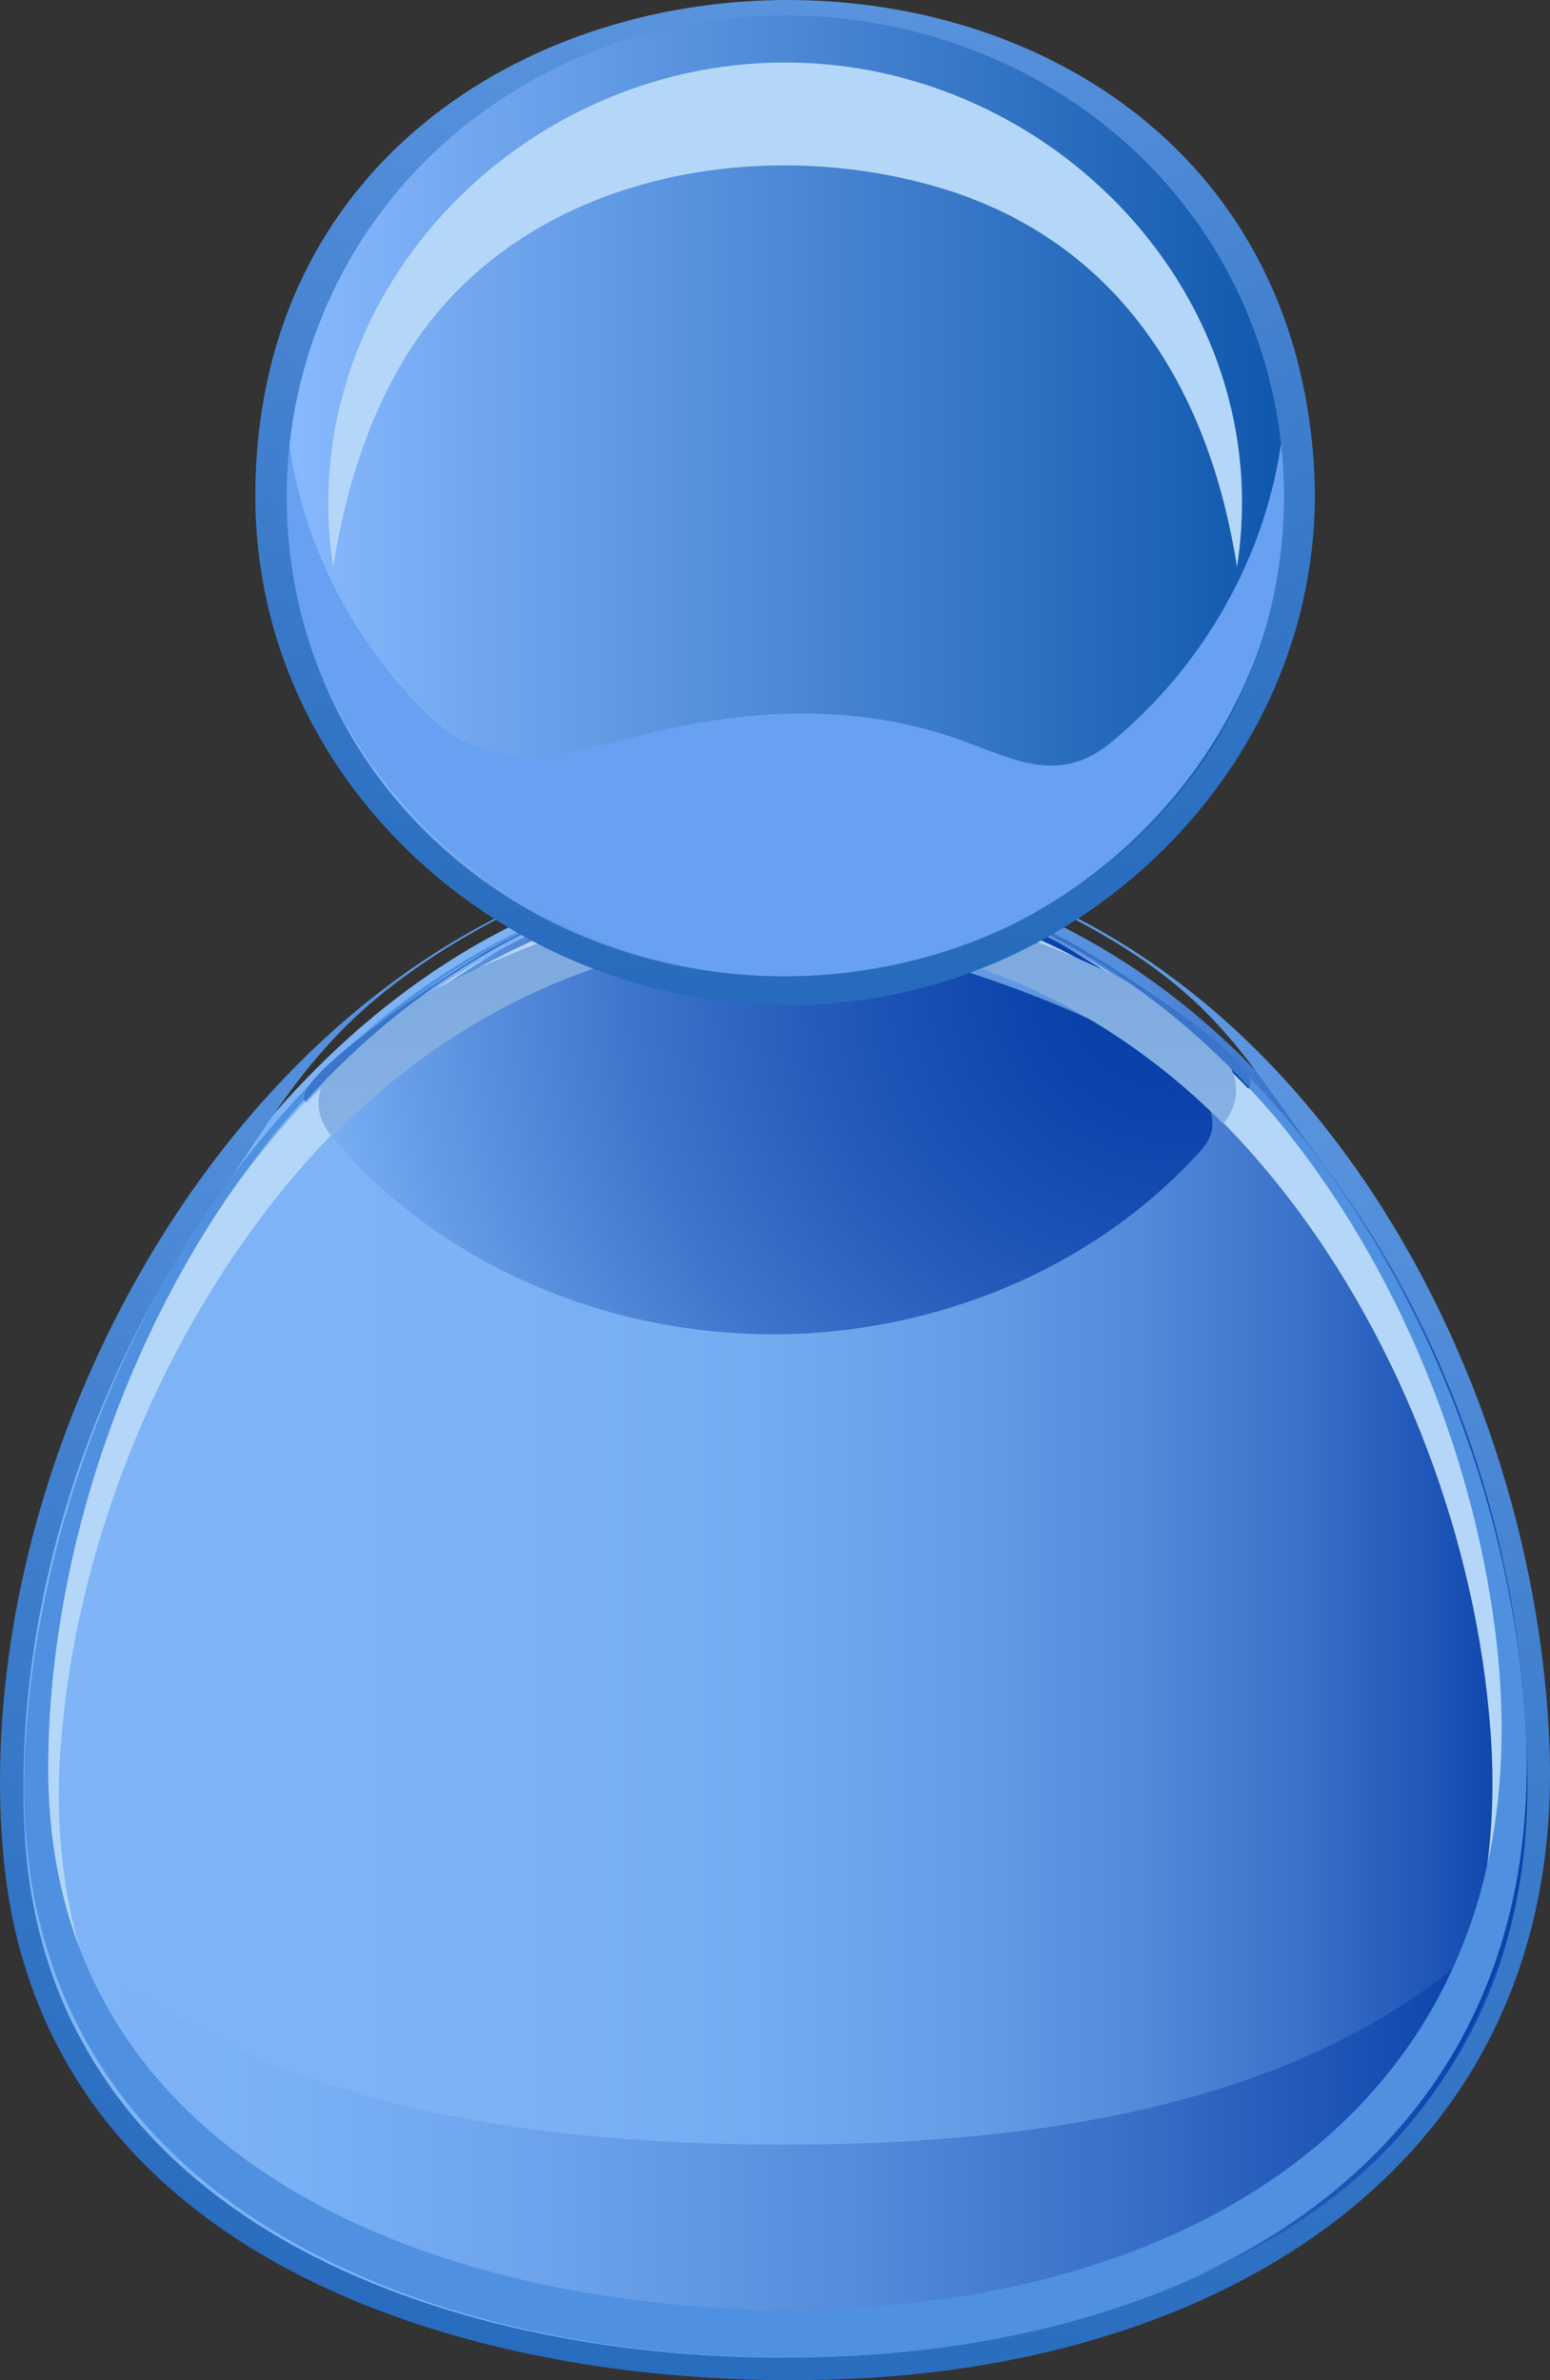 <?xml version="1.0" encoding="UTF-8" standalone="no"?>
<!-- Generator: Adobe Illustrator 12.0.0, SVG Export Plug-In . SVG Version: 6.00 Build 51448)  -->
<svg
    xmlns:inkscape="http://www.inkscape.org/namespaces/inkscape"
    xmlns:rdf="http://www.w3.org/1999/02/22-rdf-syntax-ns#"
    xmlns="http://www.w3.org/2000/svg"
    xmlns:cc="http://web.resource.org/cc/"
    xmlns:dc="http://purl.org/dc/elements/1.1/"
    xmlns:sodipodi="http://sodipodi.sourceforge.net/DTD/sodipodi-0.dtd"
    xmlns:svg="http://www.w3.org/2000/svg"
    xmlns:ns1="http://sozi.baierouge.fr"
    xmlns:xlink="http://www.w3.org/1999/xlink"
    id="Layer_1"
    style="enable-background:new 0 0 90.488 138.963"
    space="preserve"
    sodipodi:docname="utente_singolo_architet_01r.svg"
    viewBox="0 0 90.488 138.963"
    sodipodi:version="0.32"
    version="1.1"
    inkscape:output_extension="org.inkscape.output.svg.inkscape"
    inkscape:version="0.45.1"
    sodipodi:docbase="/Users/johnolsen/Desktop/openclipart-0.20-pre/recovered-zerobyte-files/unsorted"
  >
  <rect x="0" y="0" width="90.488" height="138.963" fill="#333333" stroke="none"/>
  <defs
      id="defs119"
    >
    <linearGradient
        id="XMLID_12_"
        y2="94.199"
        gradientUnits="userSpaceOnUse"
        y1="94.199"
        x2="89.663"
        x1=".975"
      >
      <stop
          id="stop6"
          style="stop-color:#7FB5F7"
          offset=".006"
      />
      <stop
          id="stop8"
          style="stop-color:#7DB3F5"
          offset=".314"
      />
      <stop
          id="stop10"
          style="stop-color:#75ABF0"
          offset=".485"
      />
      <stop
          id="stop12"
          style="stop-color:#679DE7"
          offset=".621"
      />
      <stop
          id="stop14"
          style="stop-color:#538ADA"
          offset=".74"
      />
      <stop
          id="stop16"
          style="stop-color:#3A71C9"
          offset=".847"
      />
      <stop
          id="stop18"
          style="stop-color:#1B52B5"
          offset=".944"
      />
      <stop
          id="stop20"
          style="stop-color:#063DA7"
          offset="1"
      />
    </linearGradient
    >
    <radialGradient
        id="XMLID_13_"
        gradientUnits="userSpaceOnUse"
        cy="464.44"
        cx="-266.89"
        gradientTransform="matrix(113.25 0 0 -113.25 30287 52586)"
        r="1.728"
      >
      <stop
          id="stop27"
          style="stop-color:#8BBBFF"
          offset="0"
      />
      <stop
          id="stop29"
          style="stop-color:#0D56AC"
          offset="1"
      />
    </radialGradient
    >
    <linearGradient
        id="XMLID_14_"
        y2="124.49"
        gradientUnits="userSpaceOnUse"
        y1="124.49"
        x2="88.064"
        x1="2.362"
      >
      <stop
          id="stop34"
          style="stop-color:#7FB5F7"
          offset=".006"
      />
      <stop
          id="stop36"
          style="stop-color:#7AB0F4"
          offset=".168"
      />
      <stop
          id="stop38"
          style="stop-color:#6CA2EB"
          offset=".355"
      />
      <stop
          id="stop40"
          style="stop-color:#558CDB"
          offset=".553"
      />
      <stop
          id="stop42"
          style="stop-color:#356CC6"
          offset=".761"
      />
      <stop
          id="stop44"
          style="stop-color:#0C43AB"
          offset=".973"
      />
      <stop
          id="stop46"
          style="stop-color:#063DA7"
          offset="1"
      />
    </linearGradient
    >
    <linearGradient
        id="XMLID_15_"
        y2="469.67"
        gradientUnits="userSpaceOnUse"
        y1="469.67"
        gradientTransform="matrix(0 -109.21 -109.21 0 51337 -28882)"
        x2="-263.95"
        x1="-265.45"
      >
      <stop
          id="stop53"
          style="stop-color:#FFFFFF"
          offset="0"
      />
      <stop
          id="stop55"
          style="stop-color:#0D56AC"
          offset="1"
      />
    </linearGradient
    >
    <radialGradient
        id="XMLID_16_"
        gradientUnits="userSpaceOnUse"
        cy="57.223"
        cx="68.443"
        r="52.037"
      >
      <stop
          id="stop60"
          style="stop-color:#063DA7"
          offset="0"
      />
      <stop
          id="stop62"
          style="stop-color:#0C43AB"
          offset=".148"
      />
      <stop
          id="stop64"
          style="stop-color:#1E55B7"
          offset=".351"
      />
      <stop
          id="stop66"
          style="stop-color:#3B72CA"
          offset=".588"
      />
      <stop
          id="stop68"
          style="stop-color:#649AE5"
          offset=".846"
      />
      <stop
          id="stop70"
          style="stop-color:#7FB5F7"
          offset="1"
      />
    </radialGradient
    >
    <linearGradient
        id="XMLID_17_"
        y2="469.68"
        gradientUnits="userSpaceOnUse"
        y1="469.68"
        gradientTransform="matrix(0 -109.21 -109.21 0 51337 -28882)"
        x2="-263.8"
        x1="-265.52"
      >
      <stop
          id="stop75"
          style="stop-color:#B4D7F9"
          offset="0"
      />
      <stop
          id="stop77"
          style="stop-color:#0949A8"
          offset="1"
      />
    </linearGradient
    >
    <linearGradient
        id="XMLID_19_"
        y2="469.68"
        gradientUnits="userSpaceOnUse"
        y1="469.68"
        gradientTransform="matrix(0 -109.21 -109.21 0 51337 -28882)"
        x2="-263.8"
        x1="-265.52"
      >
      <stop
          id="stop94"
          style="stop-color:#4F91E0"
          offset="0"
      />
      <stop
          id="stop96"
          style="stop-color:#043197"
          offset="1"
      />
    </linearGradient
    >
    <linearGradient
        id="XMLID_20_"
        y2="28.959"
        gradientUnits="userSpaceOnUse"
        y1="28.959"
        x2="75.925"
        x1="15.742"
      >
      <stop
          id="stop101"
          style="stop-color:#8BBBFF"
          offset="0"
      />
      <stop
          id="stop103"
          style="stop-color:#0D56AC"
          offset="1"
      />
    </linearGradient
    >
    <radialGradient
        id="XMLID_21_"
        gradientUnits="userSpaceOnUse"
        cy="464.07"
        cx="-268.07"
        gradientTransform="matrix(86.657 0 0 -83.321 23269 38612)"
        r="1.71"
      >
      <stop
          id="stop112"
          style="stop-color:#8BBBFF"
          offset="0"
      />
      <stop
          id="stop114"
          style="stop-color:#0D56AC"
          offset="1"
      />
    </radialGradient
    >
  </defs
  >
  <sodipodi:namedview
      id="base"
      bordercolor="#666666"
      inkscape:pageshadow="2"
      inkscape:window-width="787"
      pagecolor="#ffffff"
      inkscape:zoom="2.5906177"
      inkscape:window-x="132"
      borderopacity="1.0"
      inkscape:current-layer="Layer_1"
      inkscape:cx="45.243999"
      inkscape:cy="69.481499"
      inkscape:window-y="174"
      inkscape:window-height="510"
      inkscape:pageopacity="0.0"
  />
  <path
      id="path22"
      style="fill:url(#XMLID_12_)"
      d="m89.663 104.35c0 25.32-24.241 34.3-46.02 33.77-23.946-0.58-45.331-12.86-42.398-39.394 2.557-23.132 20.633-49.832 46.505-48.418 26.331 1.441 41.913 30.276 41.913 54.042"
  />
  <path
      id="path24"
      style="fill:#b4d7f9"
      d="m45.875 51.235c-25.185 0-42.102 26.656-43.829 49.355-1.972 25.94 20.864 36.57 43.643 36.57-22.053 0-44.093-10.31-42.134-35.41 1.708-21.874 18.026-47.523 42.288-47.523 24.134 0 39.567 25.108 41.168 46.793 1.855 25.16-18.699 36.14-41.308 36.14 22.095 0.01 43.832-10.24 42.93-35.2-0.837-23.133-16.912-50.725-42.758-50.725"
  />
  <path
      id="path31"
      style="fill:url(#XMLID_13_)"
      d="m42.788 49.559c-0.444 0.041-0.444 0.041 0 0m6.065-0.01c5.766 0.495 11.331 2.459 16.263 5.463 6.408 3.903 8.139 7.64 12.197 13.041 7.749 10.314 11.856 23.316 11.856 36.187 0 24.12-22.422 33.41-43.449 33.41-19.569 0-43.094-7.88-44.285-30.73-0.658-12.662 3.543-25.775 10.7-36.149 4.008-5.811 6.08-9.971 11.98-14.121 5.404-3.802 11.68-6.39 18.28-7.054-26.668 2.676-44.523 33.924-42.19 58.854 2.294 24.5 29.295 31.48 49.976 30.41 21.824-1.13 41.105-12.93 40.282-36.76-0.807-23.345-16.098-50.366-41.61-52.551m-5.573-0.03c-0.389 0.032-0.389 0.032 0 0m5.158-0.004c0.479 0.039 0.479 0.039 0 0m-0.473-0.03c0.396 0.022 0.396 0.022 0 0m-4.179 0c-0.361 0.022-0.361 0.022 0 0m3.673-0.027c0.325 0.013 0.325 0.013 0 0m-3.147-0.002c-0.345 0.015-0.345 0.015 0 0m2.622-0.018c0.297 0.008 0.297 0.008 0 0m-2.106 0c-0.325 0.008-0.325 0.008 0 0m1.575-0.014c0.251 0.005 0.251 0.005 0 0m-1.051 0c-0.265 0.005-0.265 0.005 0 0"
  />
  <path
      id="path48"
      style="fill:url(#XMLID_14_)"
      d="m45.798 125.21c-14.792 0-32.648-2.22-43.436-13.53 3.803 18.92 24.051 25.17 41.032 25.6 18.127 0.46 40.338-4.93 44.669-25.35-10.467 11.13-27.819 13.28-42.265 13.28"
  />
  <path
      id="path50"
      style="fill:#4f91e0"
      d="m45.875 50.754c23.601-0.014 39.16 23.995 41.51 45.295 2.809 25.451-16.037 38.181-39.607 38.771-20.22 0.5-44.963-7.5-44.963-31.56 0-22.886 15.755-50.713 40.843-52.428-25.174 1.681-41.352 28.998-42.23 52.018-0.993 26.04 24.14 35.31 46.357 34.77 22.988-0.55 43.005-12.35 41.235-37.61-1.596-22.788-17.775-49.256-43.145-49.256"
  />
  <path
      id="path57"
      style="fill:url(#XMLID_15_)"
      d="m42.455 49.589c-0.08 0.009-0.08 0.009 0 0m6.342-0.045c0.074 0.007 0.074 0.007 0 0m-5.809-0.002c-0.267 0.022-0.267 0.022 0 0m5.274-0.04c0.235 0.018 0.235 0.018 0 0m-4.747 0c-0.315 0.022-0.315 0.022 0 0m4.188-0.034c0.351 0.022 0.351 0.022 0 0m-3.651 0c-0.355 0.022-0.355 0.022 0 0m0.532-0.024c-0.363 0.016-0.363 0.016 0 0m2.573 0c0.403 0.019 0.403 0.019 0 0m-2.004-0.016c-0.432 0.013-0.432 0.013 0 0m1.439 0c0.456 0.013 0.456 0.013 0 0m-0.717-0.007c-1.863 0 1.878 0 0 0"
  />
  <path
      id="path72"
      style="fill:url(#XMLID_16_)"
      d="m45.843 54.229c-10.134 0-19.485 5.02-26.464 12.132 6.298 7.514 16.017 11.539 25.735 11.539 9.354 0 18.69-3.739 25.001-10.736 5.041-5.591-19.855-12.935-24.272-12.935m0.032-3.133c-5.837 0-11.576 1.592-16.697 4.362-1.262 0.684-12.129 7.748-11.305 8.946 15.547-16.363 39.152-17.268 55.014-0.838 0.881-1.235-10.036-7.999-11.224-8.601-4.886-2.475-10.301-3.869-15.788-3.869"
  />
  <path
      id="path79"
      style="fill:url(#XMLID_17_)"
      d="m45.875 51.235c-5.27 0-32.187 8.372-26.496 15.125 14.824-15.108 36.939-15.902 52.041-0.748 5.408-6.917-20.348-14.377-25.545-14.377"
  />
  <path
      id="path98"
      style="fill:url(#XMLID_19_)"
      d="m43.657 50.832c-5.273 0.352-10.397 1.993-15.011 4.548-1.462 0.812-11.85 7.499-10.828 8.947 6.592-7.367 15.851-12.812 25.839-13.495m2.218-0.078c10.4-0.005 20.057 5.192 27.058 12.742 0.973-1.528-8.883-7.632-10.347-8.421-5.129-2.766-10.874-4.321-16.711-4.321"
  />
  <path
      id="path105"
      style="fill:url(#XMLID_20_)"
      d="m75.925 28.961c0 16.247-14.193 28.933-30.092 28.933-15.901 0-30.091-12.686-30.091-28.933 0-16.249 14.189-28.937 30.091-28.937s30.092 12.688 30.092 28.937"
  />
  <path
      id="path107"
      style="fill:#b4d7f9"
      d="m25.654 18.108c6.855-8.039 18.826-10.023 28.663-7.305 10.791 2.98 16.251 11.688 17.897 22.302 2.451-15.774-10.823-29.458-26.381-29.458-15.585 0-28.804 13.692-26.38 29.471 0.813-5.29 2.68-10.885 6.201-15.01"
  />
  <path
      id="path109"
      style="fill:#68a0f2"
      d="m64.893 43.321c-3.056 2.538-5.649 1.01-8.924-0.155-5.748-2.043-11.88-1.831-17.747-0.432-4.489 1.071-9.274 2.821-13.076-0.836-4.534-4.357-7.527-10.166-8.323-16.414-2.419 18.69 14.858 33.722 32.975 31.352 15.223-1.991 27.03-15.857 25.047-31.355-0.9 6.966-4.562 13.368-9.952 17.84"
  />
  <path
      id="path116"
      style="fill:url(#XMLID_21_)"
      d="m14.907 28.961c0 18.296 17.274 31.703 34.953 29.483 15.477-1.944 27.91-15.588 26.835-31.436-2.519-37.195-61.788-35.431-61.788 1.953m10.239 19.891c-11.797-11.341-11.044-30.495 1.375-41.01 11.456-9.7 29.164-9.18 39.993 1.232 10.714 10.306 11.339 27.472 1.281 38.456-11.065 12.084-30.827 12.686-42.649 1.322"
  />
</svg
>
